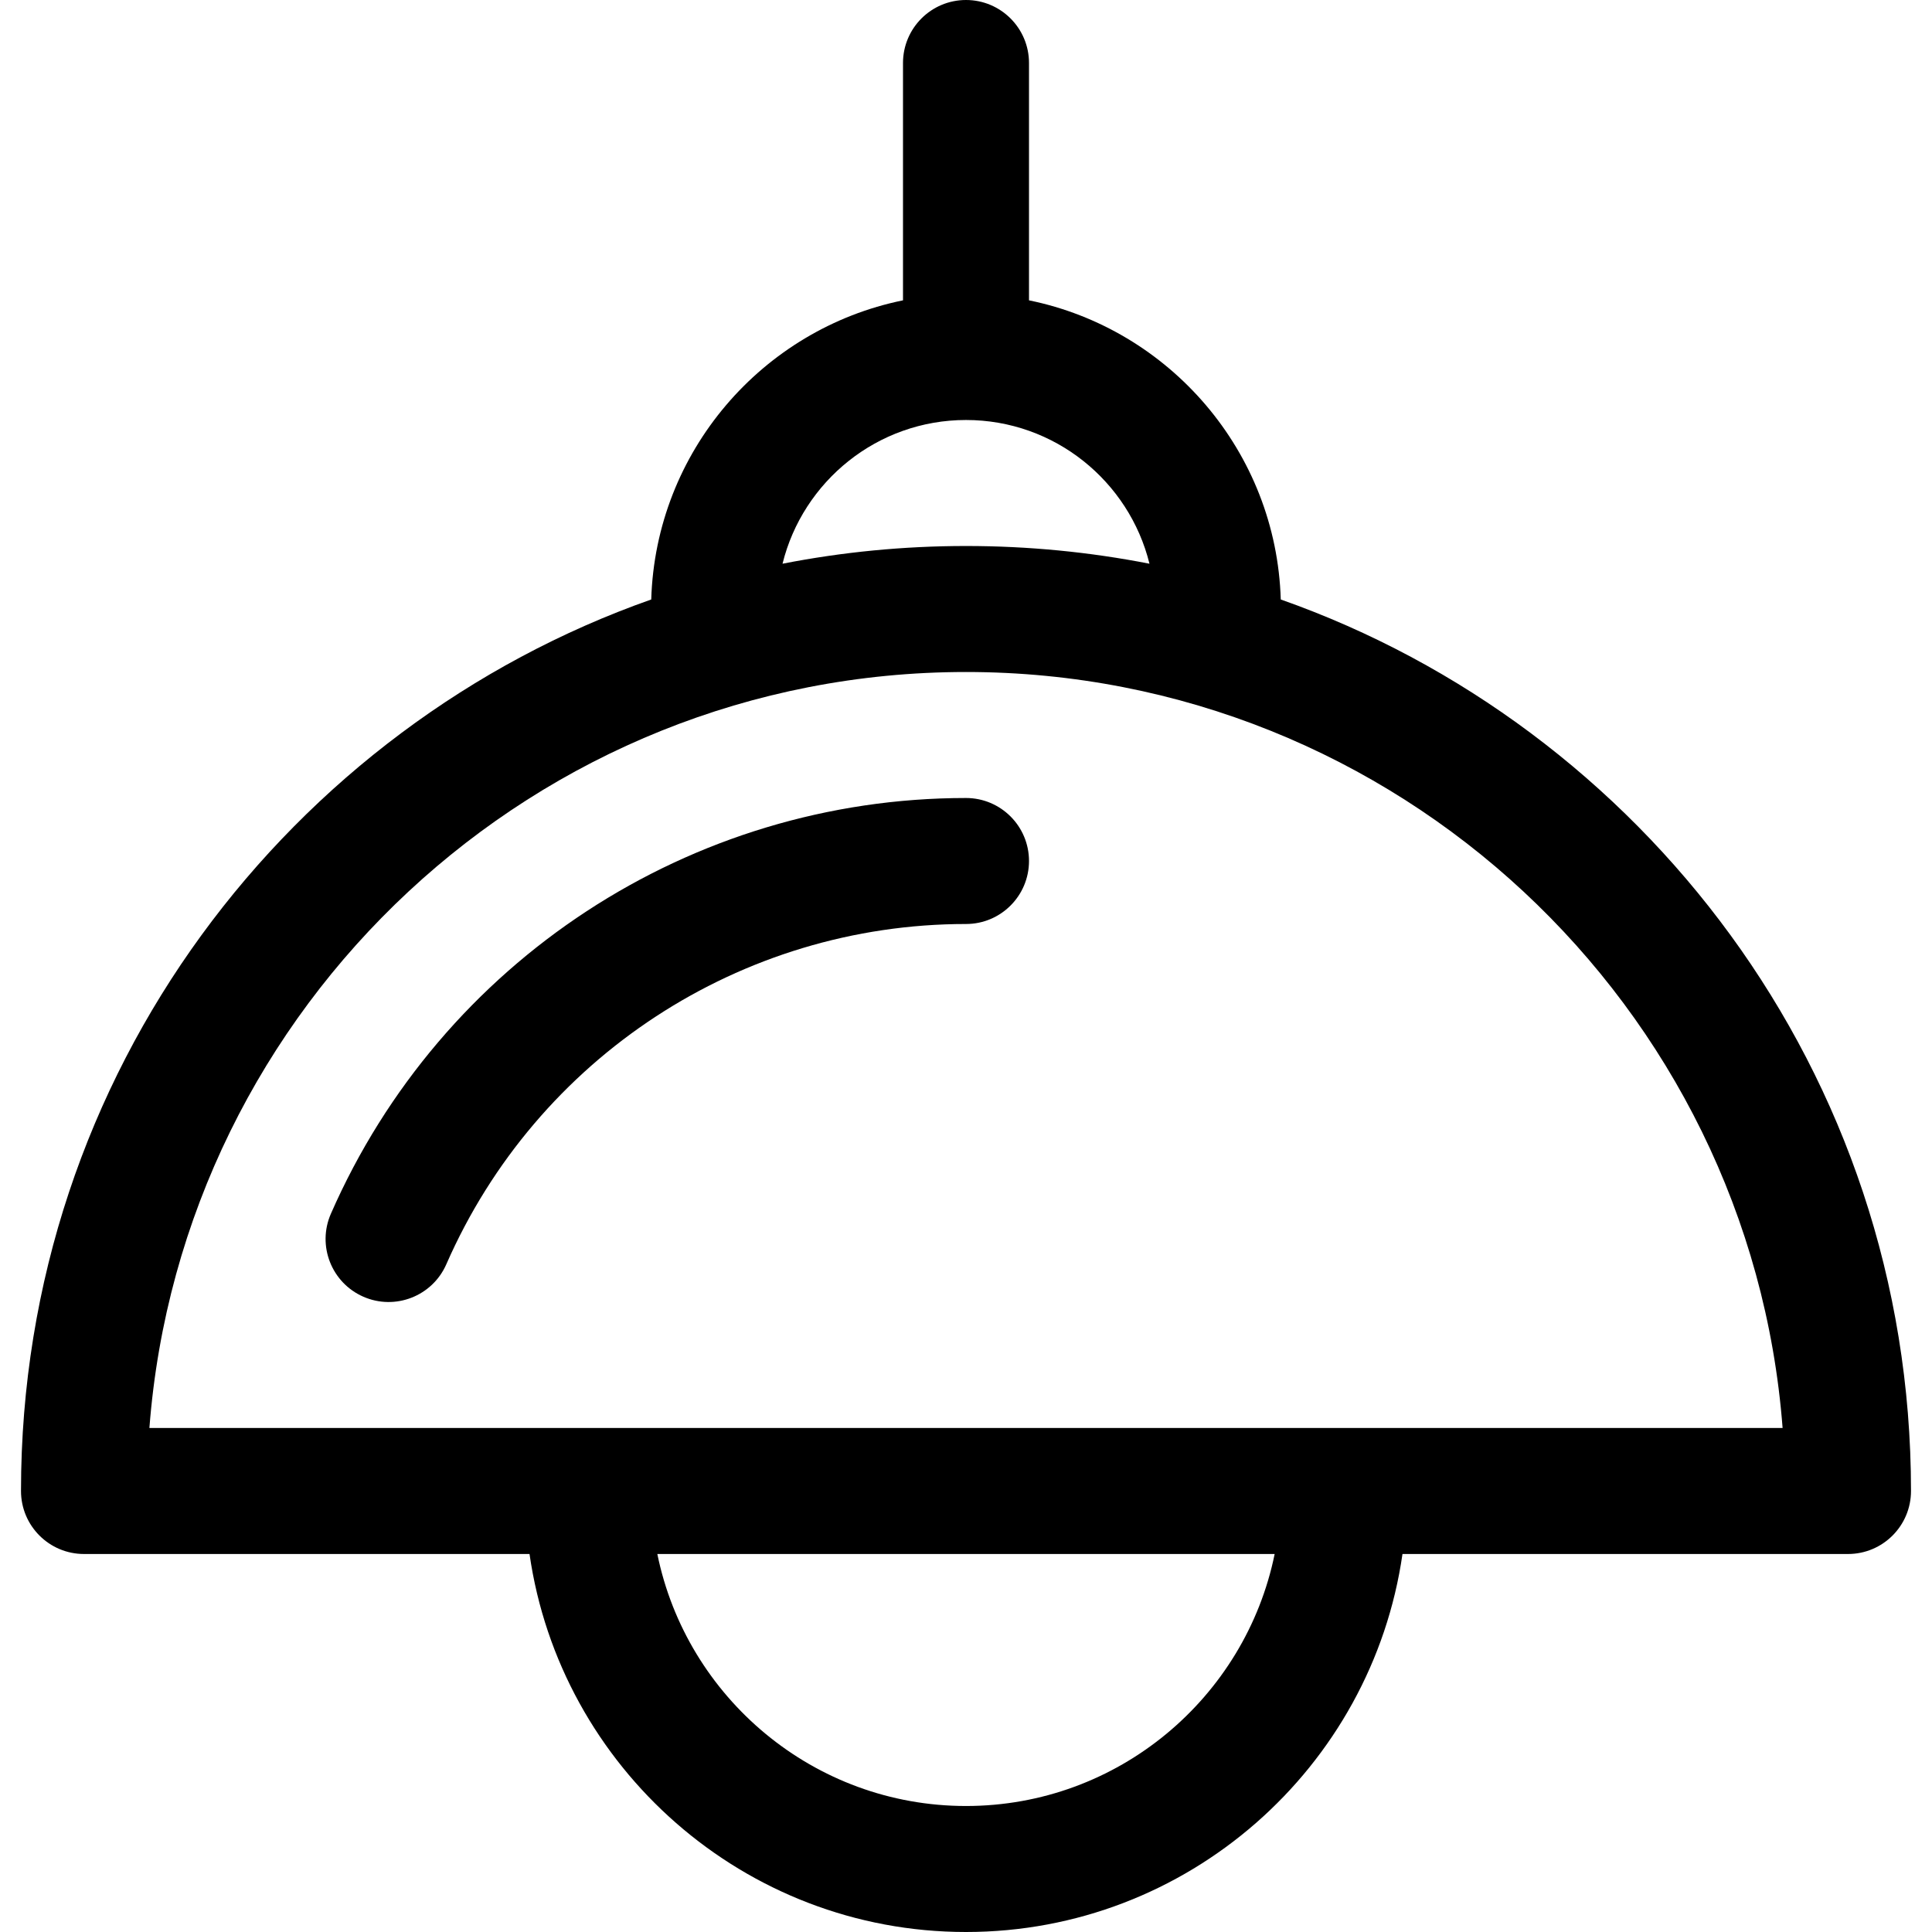<?xml version="1.0" encoding="iso-8859-1"?>
<!-- Uploaded to: SVG Repo, www.svgrepo.com, Generator: SVG Repo Mixer Tools -->
<svg fill="#000000" height="800px" width="800px" version="1.1" id="Layer_1" xmlns="http://www.w3.org/2000/svg" xmlns:xlink="http://www.w3.org/1999/xlink" 
	 viewBox="0 0 512 512" xml:space="preserve">
<g>
	<g>
		<path d="M256,211.478c-72.929,0-138.994,43.245-168.309,110.171c-3.7,8.446,0.148,18.292,8.595,21.992
			c8.447,3.701,18.293-0.149,21.992-8.595c23.994-54.78,78.053-90.177,137.722-90.177c9.22,0,16.696-7.475,16.696-16.696
			C272.696,218.953,265.22,211.478,256,211.478z"/>
	</g>
</g>
<g>
	<g>
		<path d="M339.415,158.869c-1.172-39.189-29.461-71.682-66.719-79.276V16.696C272.696,7.475,265.22,0,256,0
			c-9.22,0-16.696,7.475-16.696,16.696v62.897c-37.258,7.593-65.547,40.087-66.719,79.276
			C77.423,192.388,5.565,283.818,5.565,395.13c0,9.22,7.475,16.696,16.696,16.696h118.067C148.454,468.387,197.227,512,256,512
			c58.773,0,107.546-43.613,115.672-100.174h118.067c9.22,0,16.696-7.475,16.696-16.696
			C506.435,283.837,434.59,192.393,339.415,158.869z M256,111.304c23.482,0,43.232,16.246,48.623,38.087
			c-15.849-3.102-32.112-4.696-48.623-4.696s-32.775,1.594-48.623,4.696C212.768,127.55,232.518,111.304,256,111.304z M256,478.609
			c-40.313,0-74.042-28.725-81.799-66.783h163.597C330.042,449.883,296.313,478.609,256,478.609z M39.592,378.435
			C48.146,266.527,141.939,178.087,256,178.087s207.854,88.44,216.408,200.348H39.592z"/>
	</g>
</g>
</svg>